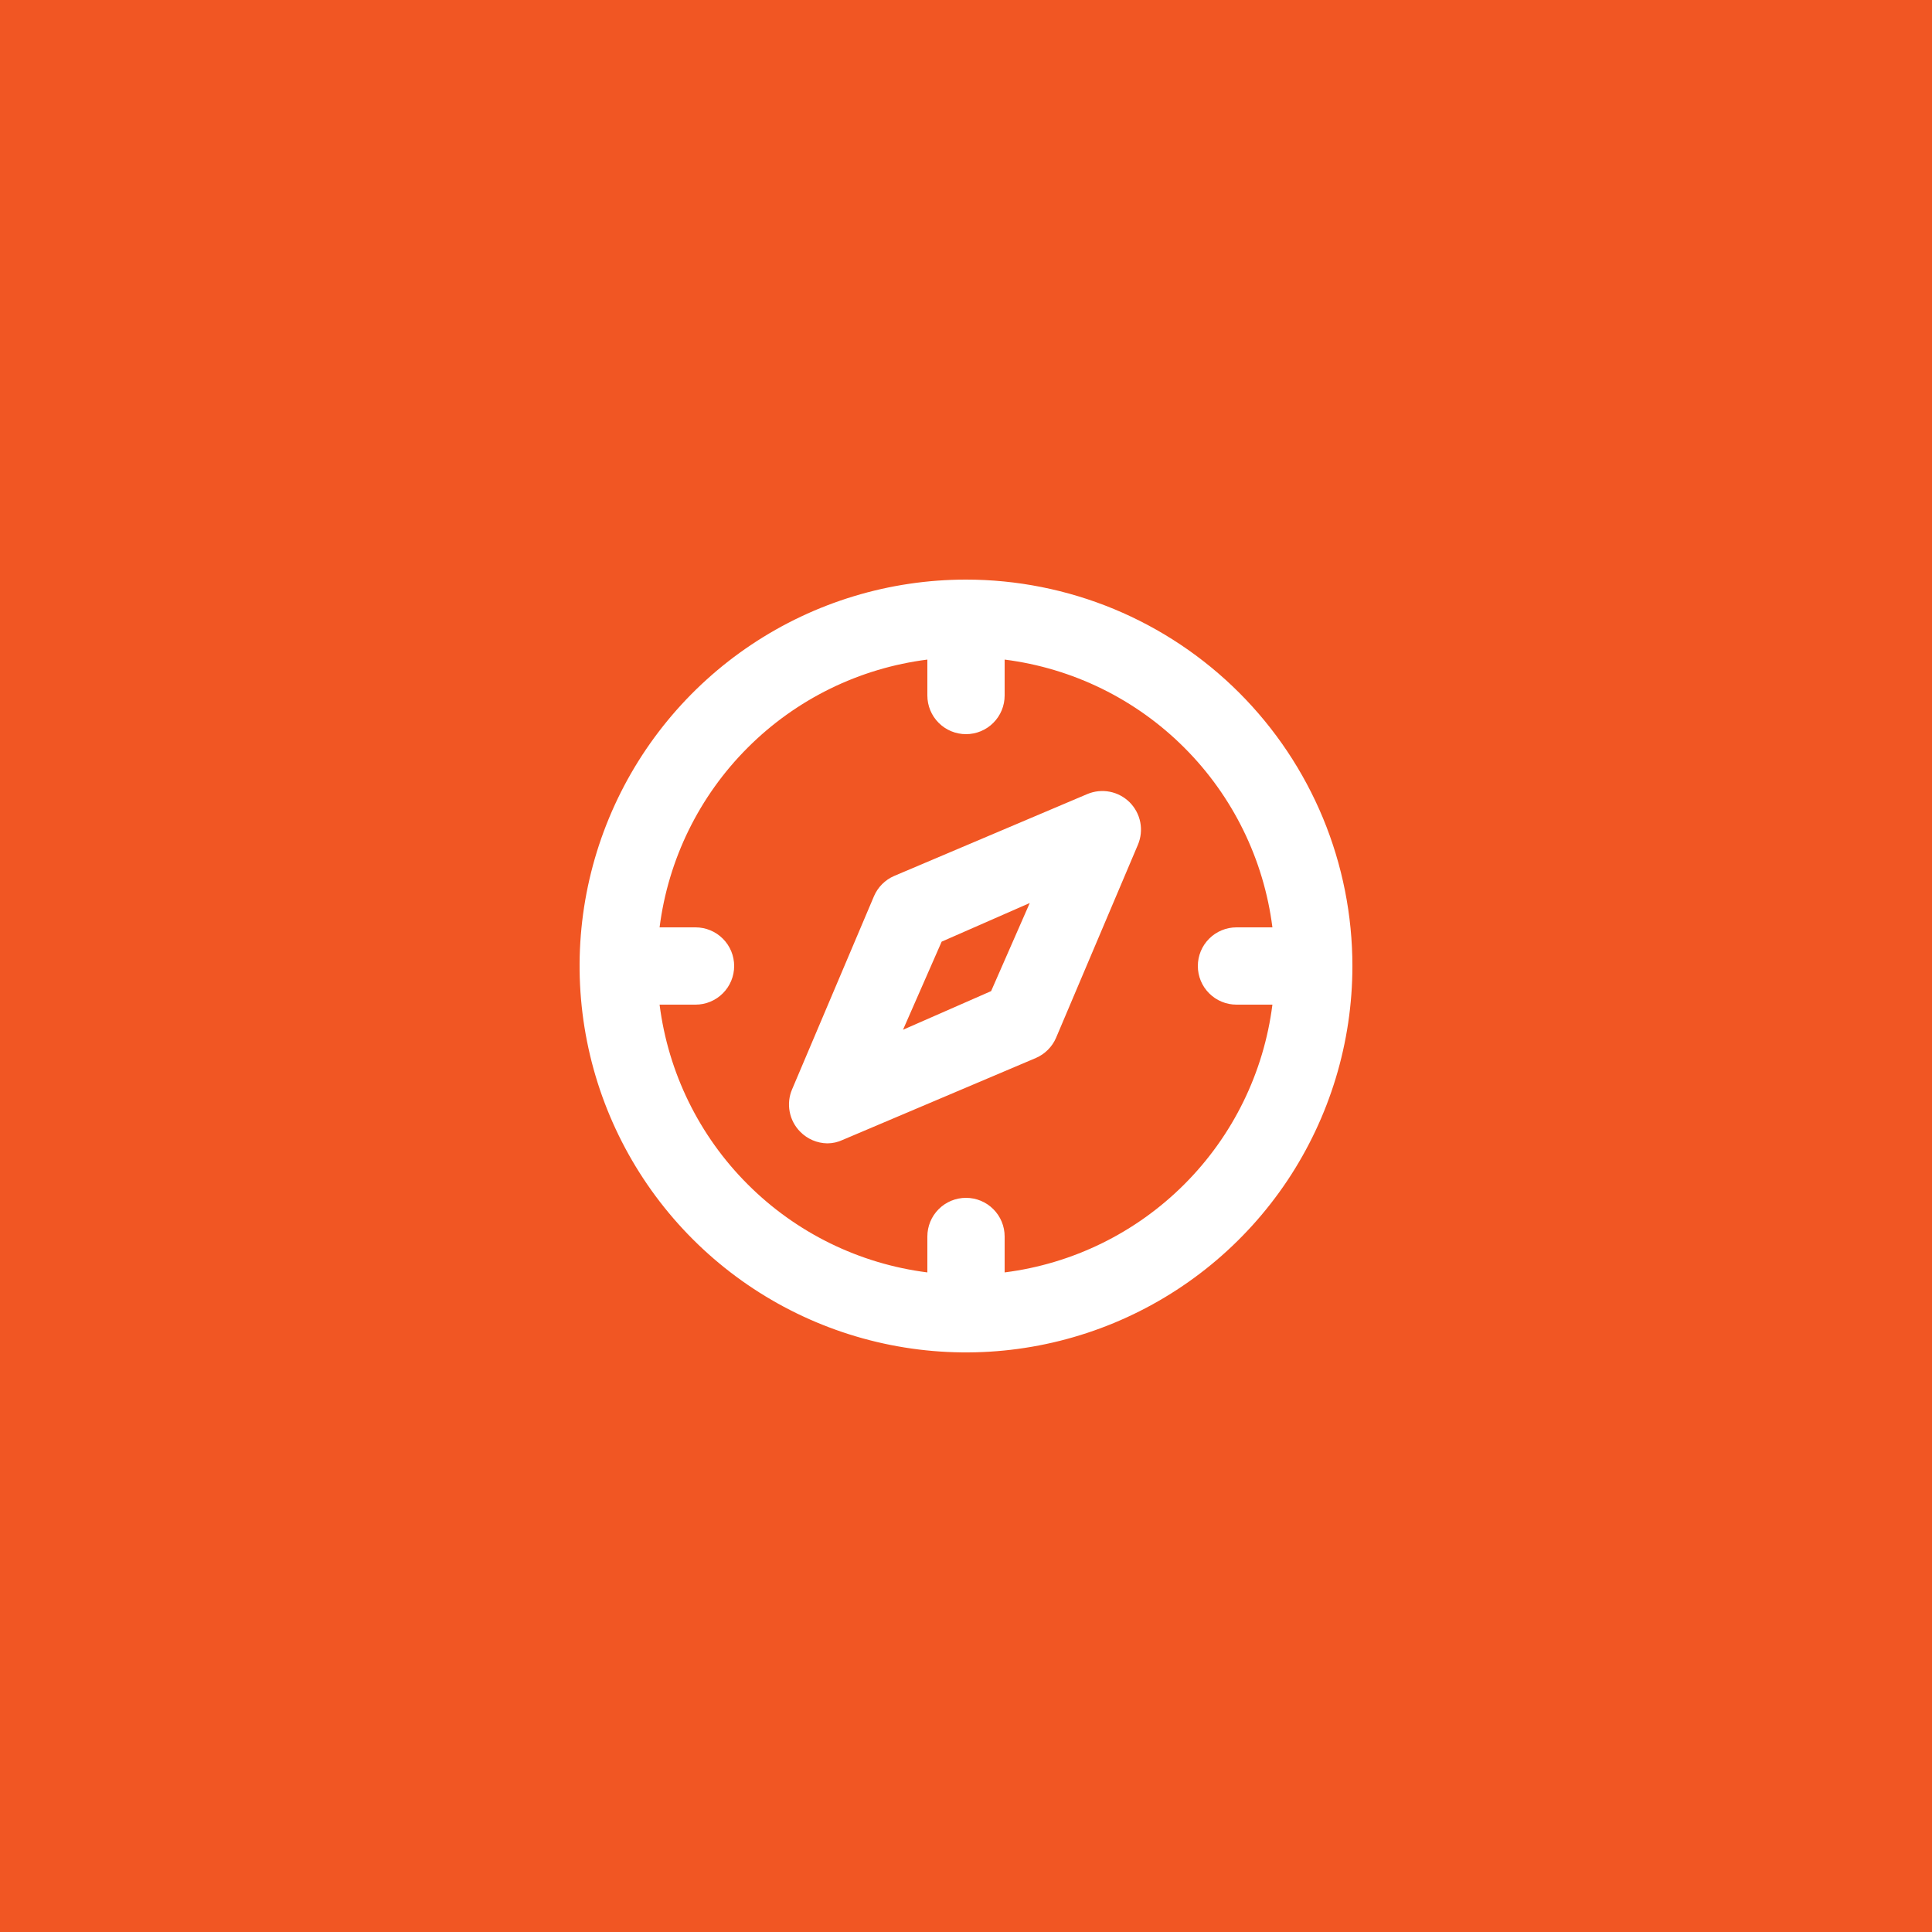 <svg width="50" height="50" viewBox="0 0 50 50" fill="none" xmlns="http://www.w3.org/2000/svg">
<rect width="50" height="50" fill="#F15623"/>
<path d="M25 15C23.022 15 21.089 15.586 19.444 16.685C17.8 17.784 16.518 19.346 15.761 21.173C15.004 23 14.806 25.011 15.192 26.951C15.578 28.891 16.53 30.672 17.929 32.071C19.328 33.47 21.109 34.422 23.049 34.808C24.989 35.194 27 34.996 28.827 34.239C30.654 33.482 32.216 32.2 33.315 30.556C34.413 28.911 35 26.978 35 25C35 23.687 34.741 22.386 34.239 21.173C33.736 19.96 33 18.858 32.071 17.929C31.142 17 30.04 16.264 28.827 15.761C27.614 15.259 26.313 15 25 15ZM26 32.93V32C26 31.735 25.895 31.48 25.707 31.293C25.52 31.105 25.265 31 25 31C24.735 31 24.48 31.105 24.293 31.293C24.105 31.48 24 31.735 24 32V32.93C22.24 32.707 20.604 31.905 19.35 30.65C18.095 29.396 17.293 27.76 17.07 26H18C18.265 26 18.52 25.895 18.707 25.707C18.895 25.52 19 25.265 19 25C19 24.735 18.895 24.48 18.707 24.293C18.52 24.105 18.265 24 18 24H17.07C17.293 22.24 18.095 20.604 19.35 19.35C20.604 18.095 22.24 17.293 24 17.07V18C24 18.265 24.105 18.52 24.293 18.707C24.48 18.895 24.735 19 25 19C25.265 19 25.52 18.895 25.707 18.707C25.895 18.52 26 18.265 26 18V17.07C27.76 17.293 29.396 18.095 30.65 19.35C31.905 20.604 32.707 22.24 32.93 24H32C31.735 24 31.48 24.105 31.293 24.293C31.105 24.48 31 24.735 31 25C31 25.265 31.105 25.52 31.293 25.707C31.48 25.895 31.735 26 32 26H32.93C32.707 27.76 31.905 29.396 30.65 30.65C29.396 31.905 27.76 32.707 26 32.93ZM28.14 20.55L23.14 22.67C22.907 22.771 22.721 22.957 22.62 23.19L20.5 28.19C20.421 28.373 20.399 28.576 20.437 28.772C20.474 28.968 20.569 29.148 20.71 29.29C20.895 29.478 21.146 29.586 21.41 29.59C21.548 29.59 21.685 29.559 21.81 29.5L26.81 27.38C27.043 27.279 27.229 27.093 27.33 26.86L29.45 21.86C29.527 21.677 29.548 21.475 29.51 21.279C29.472 21.084 29.376 20.905 29.236 20.764C29.095 20.624 28.916 20.528 28.721 20.49C28.525 20.452 28.323 20.473 28.14 20.55ZM25.65 25.65L23.37 26.65L24.37 24.37L26.65 23.37L25.65 25.65Z" fill="white"/>
</svg>
